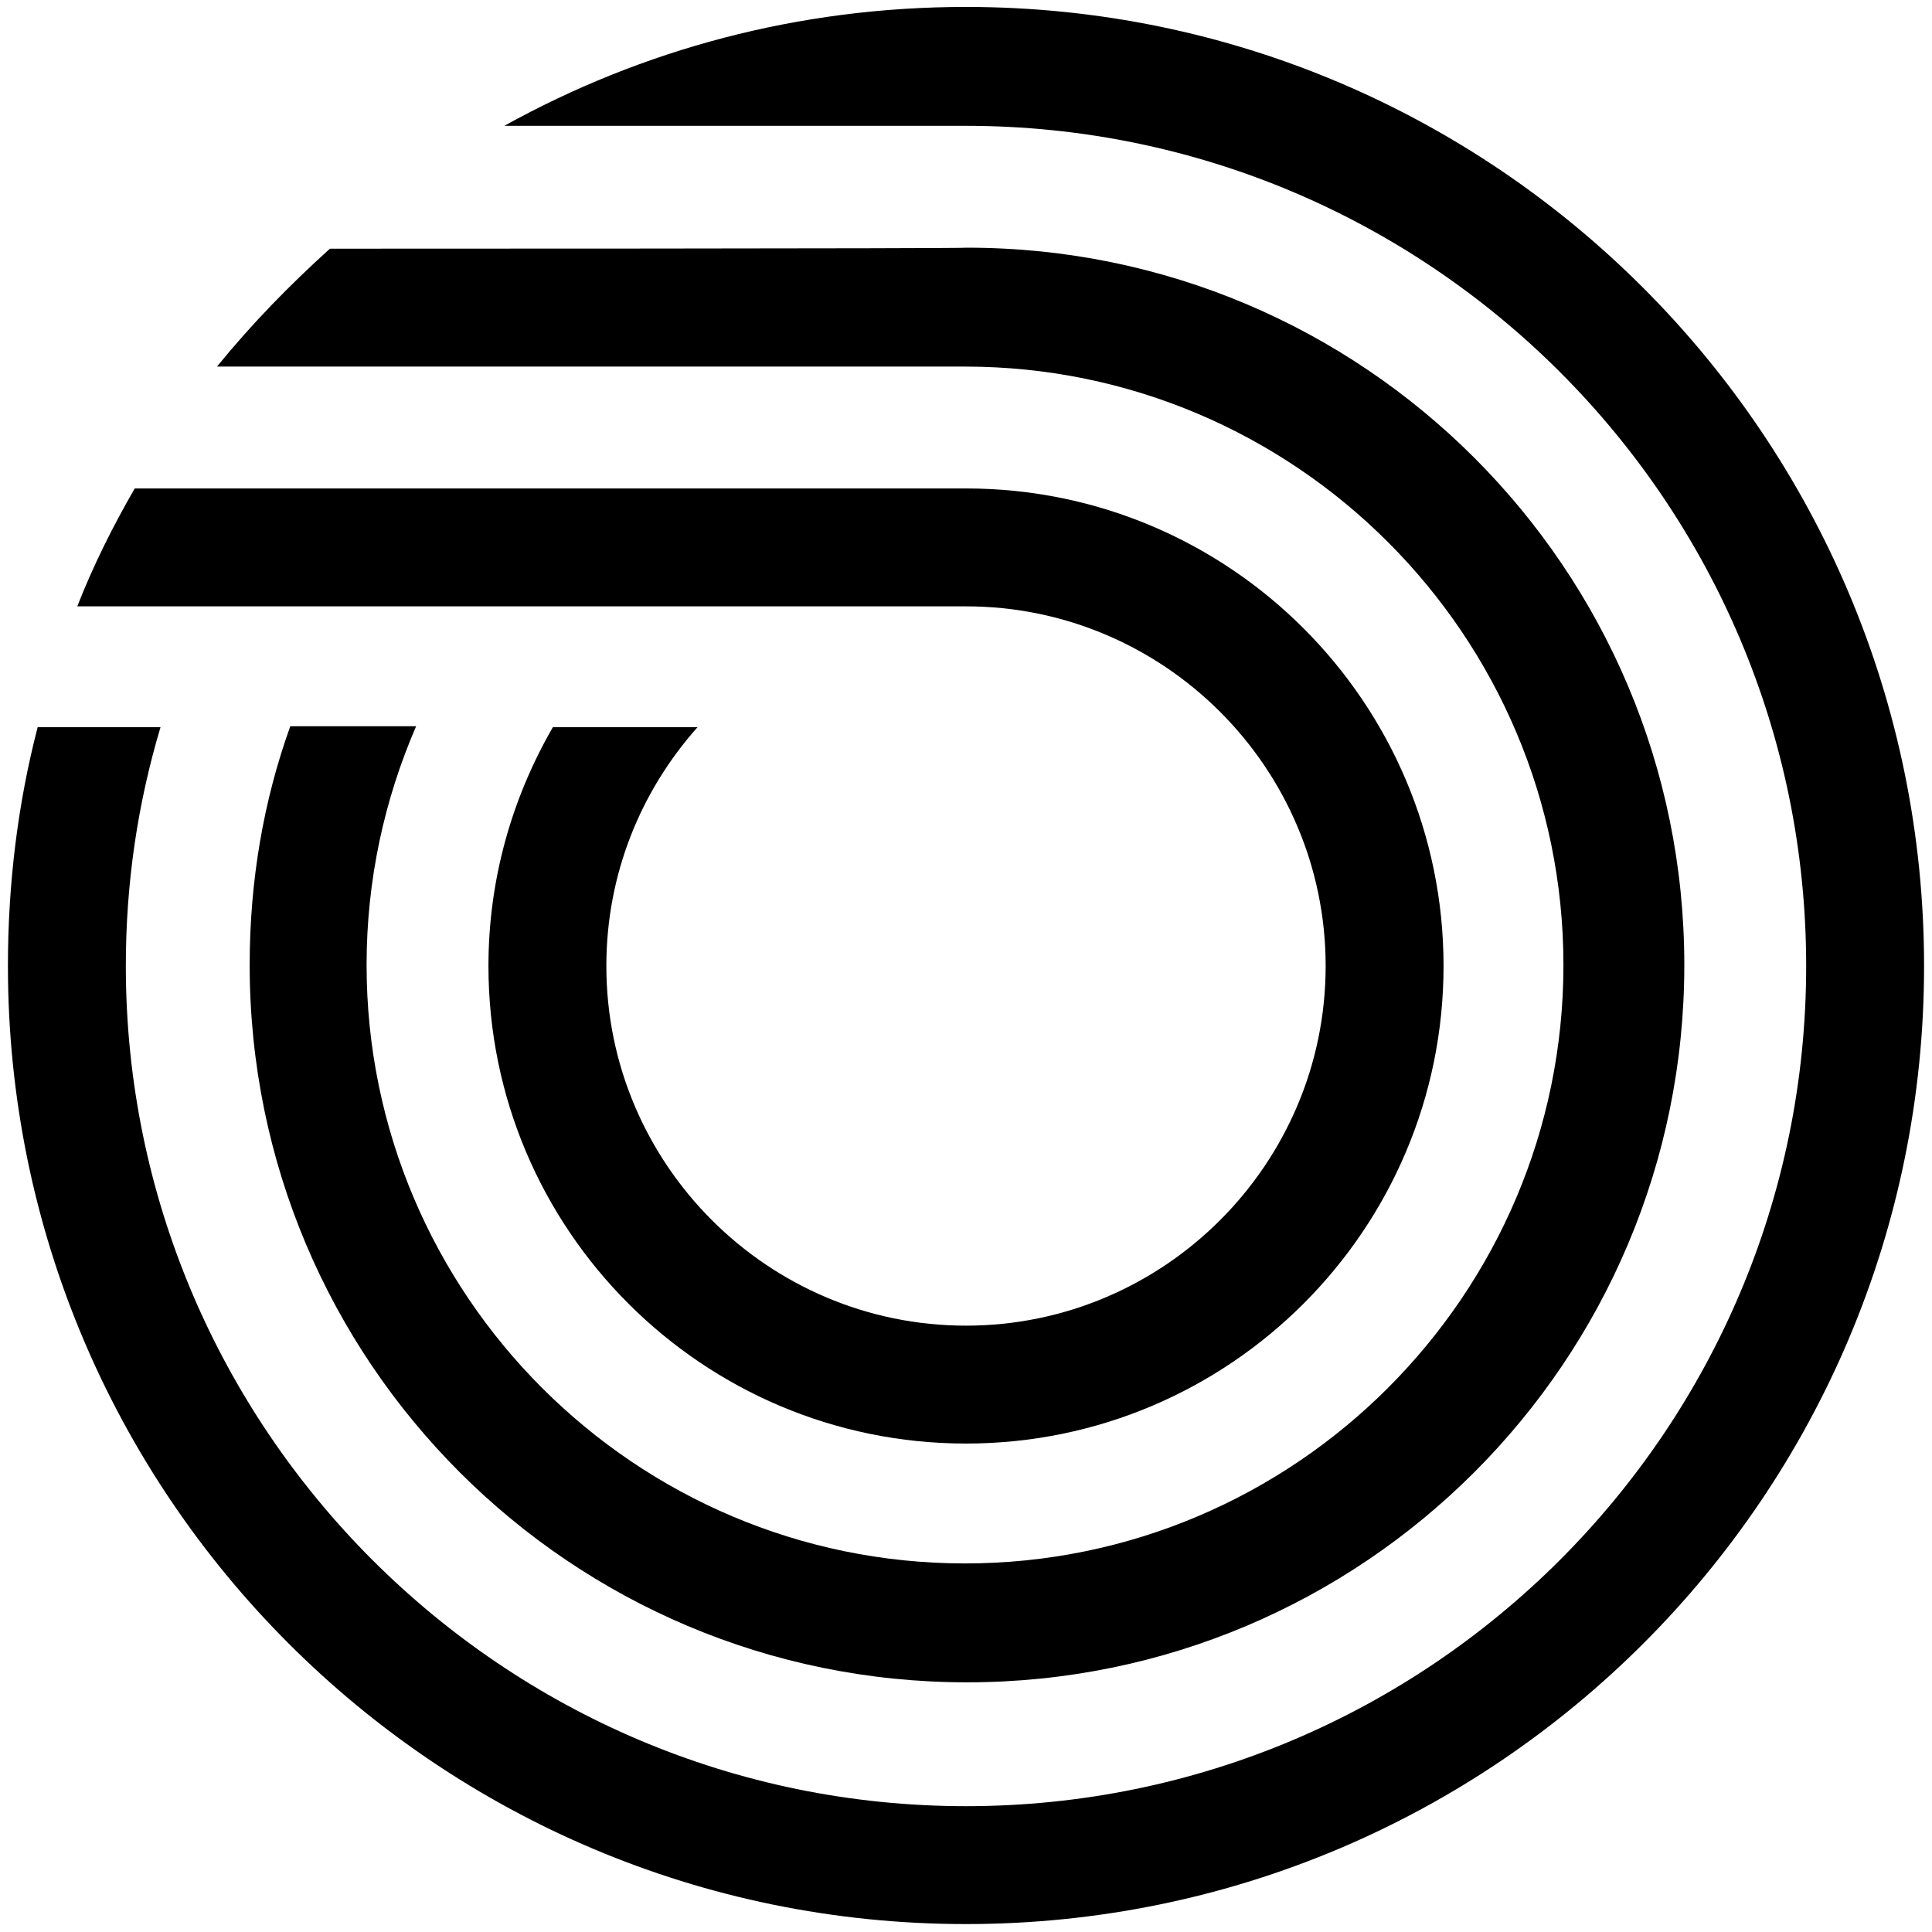<svg version="1.1" id="Layer_2_00000065064589029742205490000015967131087707923592_" xmlns="http://www.w3.org/2000/svg" xmlns:xlink="http://www.w3.org/1999/xlink" x="0" y="0" viewBox="0 0 195 195" xml:space="preserve" enable-background="new 0 0 195 195">
  <defs>
    <style>
      path{fill:#000}@media (prefers-color-scheme:dark){path{fill:#00eab6}}
    </style>
  </defs>
  <g id="Layer_1-2">
    <g id="Okendo-Mark-RGB-Color">
      <g>
        <path d="M97.5,0.7c-16.9,0-32.7,4.3-46.6,12c0,0,46.5,0,46.6,0c46.8,0,84.8,38,84.8,84.8s-38,84.8-84.8,84.8 s-84.8-38.1-84.8-84.8c0-8.4,1.2-16.4,3.5-24.1H3.8c-2,7.7-3,15.8-3,24.1c0,53.4,43.3,96.7,96.7,96.7s96.7-43.3,96.7-96.7 S150.9,0.7,97.5,0.7z"/>
        <path d="M33.3,25.1c-4.1,3.7-7.9,7.6-11.4,11.9h75.5c33.3,0,60.4,27.1,60.4,60.4s-27.1,60.4-60.4,60.4s-60.4-27.1-60.4-60.4 c0-8.6,1.8-16.7,5-24.1H29.3c-2.7,7.5-4.1,15.6-4.1,24.1c0,40,32.4,72.4,72.4,72.4s72.4-32.4,72.4-72.4s-32.4-72.4-72.4-72.4 C97.5,25.1,33.3,25.1,33.3,25.1z"/>
        <path d="M97.5,61.2c20,0,36.3,16.3,36.3,36.3s-16.3,36.3-36.3,36.3s-36.3-16.3-36.3-36.3c0-9.3,3.5-17.7,9.2-24.1H55.8 c-4.1,7.1-6.5,15.3-6.5,24.1c0,26.6,21.6,48.2,48.2,48.2s48.2-21.6,48.2-48.2s-21.6-48.2-48.2-48.2H13.6 c-2.2,3.8-4.2,7.8-5.8,11.9L97.5,61.2L97.5,61.2z"/>
      </g>
    </g>
  </g>
</svg>

